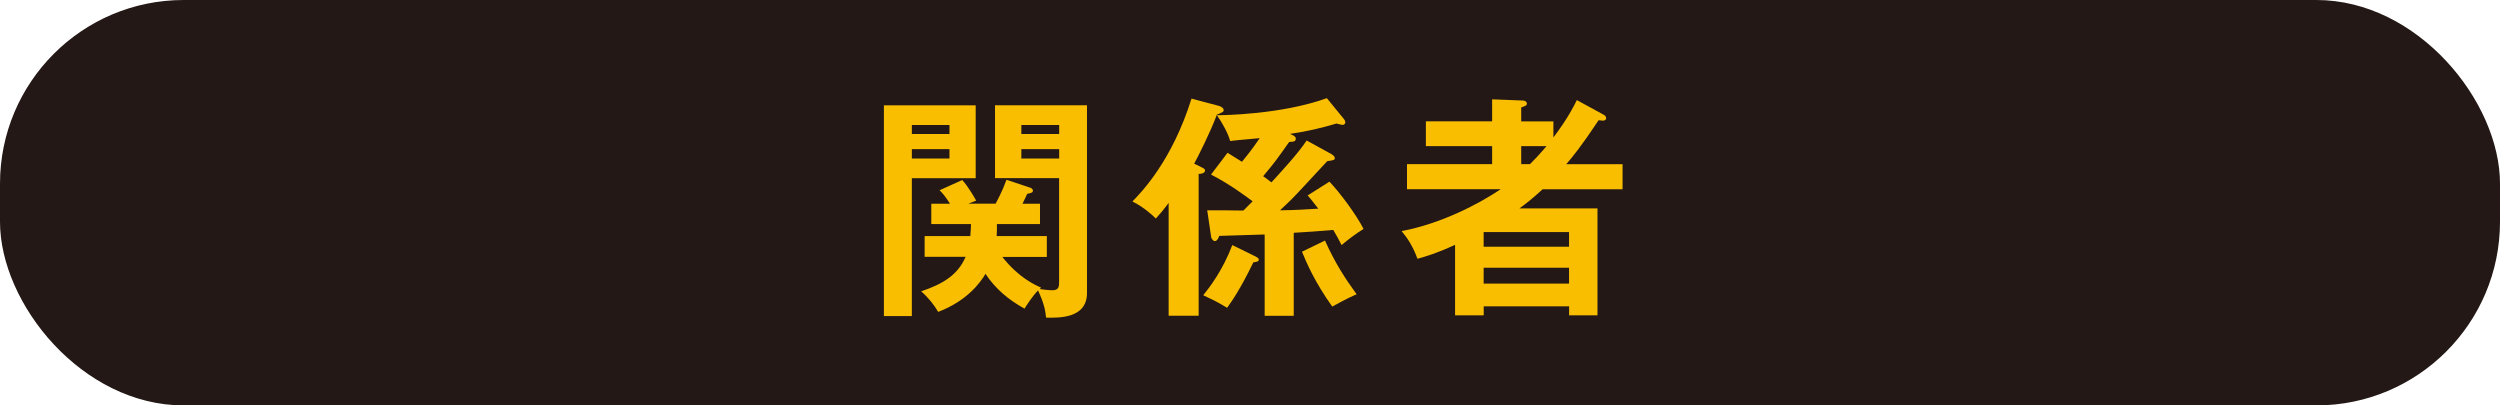 <?xml version="1.0" encoding="UTF-8"?>
<svg id="b" data-name="レイヤー 2" xmlns="http://www.w3.org/2000/svg" width="394.67" height="64" viewBox="0 0 394.67 64">
  <defs>
    <style>
      .d {
        fill: #fabe00;
      }

      .e {
        fill: #231815;
      }
    </style>
  </defs>
  <g id="c" data-name="製作中">
    <g>
      <rect class="e" width="394.67" height="64" rx="29" ry="29"/>
      <g>
        <path class="d" d="m154.03,16.63v11.5h-10.08v21.77h-4.41V16.63h14.49Zm-4.14,4.52v-1.42h-5.94v1.42h5.94Zm-5.94,2.39v1.49h5.94v-1.49h-5.94Zm2.02,17.02v-3.29h7.21c.07-.86.11-1.42.11-1.9h-6.27v-3.21h2.95c-.75-1.19-1.19-1.68-1.64-2.13l3.58-1.61c1.01,1.12,1.94,2.8,2.2,3.25l-1.23.48h4.29c.22-.41,1.05-1.9,1.72-3.77l3.81,1.27c.19.07.37.26.37.45,0,.3-.37.41-.9.49-.22.45-.37.82-.75,1.57h2.76v3.21h-6.8c0,.86,0,1.34-.04,1.9h7.92v3.29h-7.02c2.54,3.25,5.12,4.41,6.12,4.85l-.22.22c.37.07,1.46.19,1.98.19,1.01,0,1.08-.52,1.08-1.38v-16.32h-10.12v-11.5h14.52v29.64c0,4.07-4.52,3.92-6.46,3.88-.11-.97-.22-2.05-1.27-4.29-.9.93-1.79,2.31-2.13,2.87-2.46-1.34-4.63-3.14-6.16-5.49-.75,1.27-2.8,4.22-7.47,6.01-.63-1.08-1.53-2.24-2.69-3.25,3.32-1.12,5.75-2.5,7.02-5.45h-6.5Zm21.24-19.41v-1.42h-5.97v1.42h5.97Zm-5.97,2.39v1.49h5.97v-1.49h-5.97Z"/>
        <path class="d" d="m189.38,26.26c.75.34.86.45.86.67,0,.15-.15.52-1.01.52v22.4h-4.74v-17.81c-.82,1.12-1.49,1.87-2.02,2.46-.56-.56-1.94-1.83-3.7-2.69,1.49-1.53,6.27-6.46,9.33-16.24l4.37,1.16c.26.07.71.34.71.63s-.11.34-1.08.75c-.93,2.58-3.06,6.8-3.58,7.73l.86.41Zm8.59,14.11c.6.3.75.41.75.6,0,.3-.19.34-.86.45-2.09,4.33-3.47,6.24-4.14,7.17-1.57-.93-1.72-1.01-3.77-1.98,1.08-1.34,3.1-3.99,4.59-7.92l3.43,1.68Zm-7.39-7.17c.78,0,4.82,0,5.71.04.6-.6.82-.82,1.46-1.46-.75-.56-3.62-2.73-6.57-4.22l2.61-3.44c.3.19,1.9,1.19,2.28,1.42.67-.82,1.53-1.87,2.8-3.73-3.32.3-4.14.37-4.67.45-.3-1.16-1.23-2.87-2.09-4.07.78,0,10.04-.07,17.36-2.69l2.69,3.29c.15.19.22.34.22.52s-.11.41-.45.41c-.15,0-.78-.19-.93-.22-2.58.75-4.37,1.19-7.36,1.64.37.15.93.37.93.75,0,.23-.15.41-.34.45-.15.04-.6.07-.71.07-1.94,2.73-2.2,3.14-4.11,5.41.34.22.52.37,1.31.97,1.94-2.13,4.22-4.59,5.56-6.61l3.88,2.13c.19.11.56.34.56.64s-.11.34-1.19.49c-.56.6-3.25,3.51-3.88,4.18-1.64,1.76-1.9,2.02-3.58,3.58,2.8-.04,3.55-.11,6.05-.26-1.12-1.42-1.23-1.57-1.68-2.09l3.44-2.17c1.61,1.68,4.26,5.23,5.38,7.47-.93.52-2.84,1.98-3.47,2.54-.37-.75-.75-1.46-1.31-2.39-2.95.26-3.29.26-6.24.45v13.11h-4.59v-12.84c-1.04.04-6.05.19-7.17.22-.15.41-.34.82-.71.82-.26,0-.52-.41-.56-.6l-.63-4.26Zm18.59,4.78c1.68,3.7,3.21,6.01,5,8.48-.6.26-1.27.52-3.85,1.94-2.76-3.85-4.11-7.02-4.78-8.66l3.62-1.76Z"/>
        <path class="d" d="m253.11,18.08c.22.11.45.3.45.56,0,.19-.11.41-.52.41-.15,0-.22-.04-.67-.07-2.73,4.11-4.14,5.82-5.11,6.94h8.89v3.96h-12.62c-1.68,1.53-2.35,2.05-3.66,3.02h12.32v16.88h-4.48v-1.42h-13.48v1.42h-4.52v-11.13c-2.84,1.31-4.59,1.83-5.94,2.2-.71-1.94-1.53-3.21-2.5-4.37,6.2-1.16,12.21-4.29,15.64-6.61h-14.79v-3.96h13.44v-2.84h-10.46v-3.92h10.46v-3.47l4.85.19c.26,0,.64.15.64.49,0,.26-.15.34-.9.6v2.2h5.08v2.54c2.28-3.02,3.25-4.97,3.7-5.9l4.18,2.28Zm-5.41,20.87v-2.31h-13.48v2.31h13.48Zm0,5.82v-2.5h-13.48v2.5h13.48Zm-6.16-18.86c.67-.67,1.53-1.57,2.61-2.84h-4v2.84h1.38Z"/>
      </g>
    </g>
  </g>
</svg>